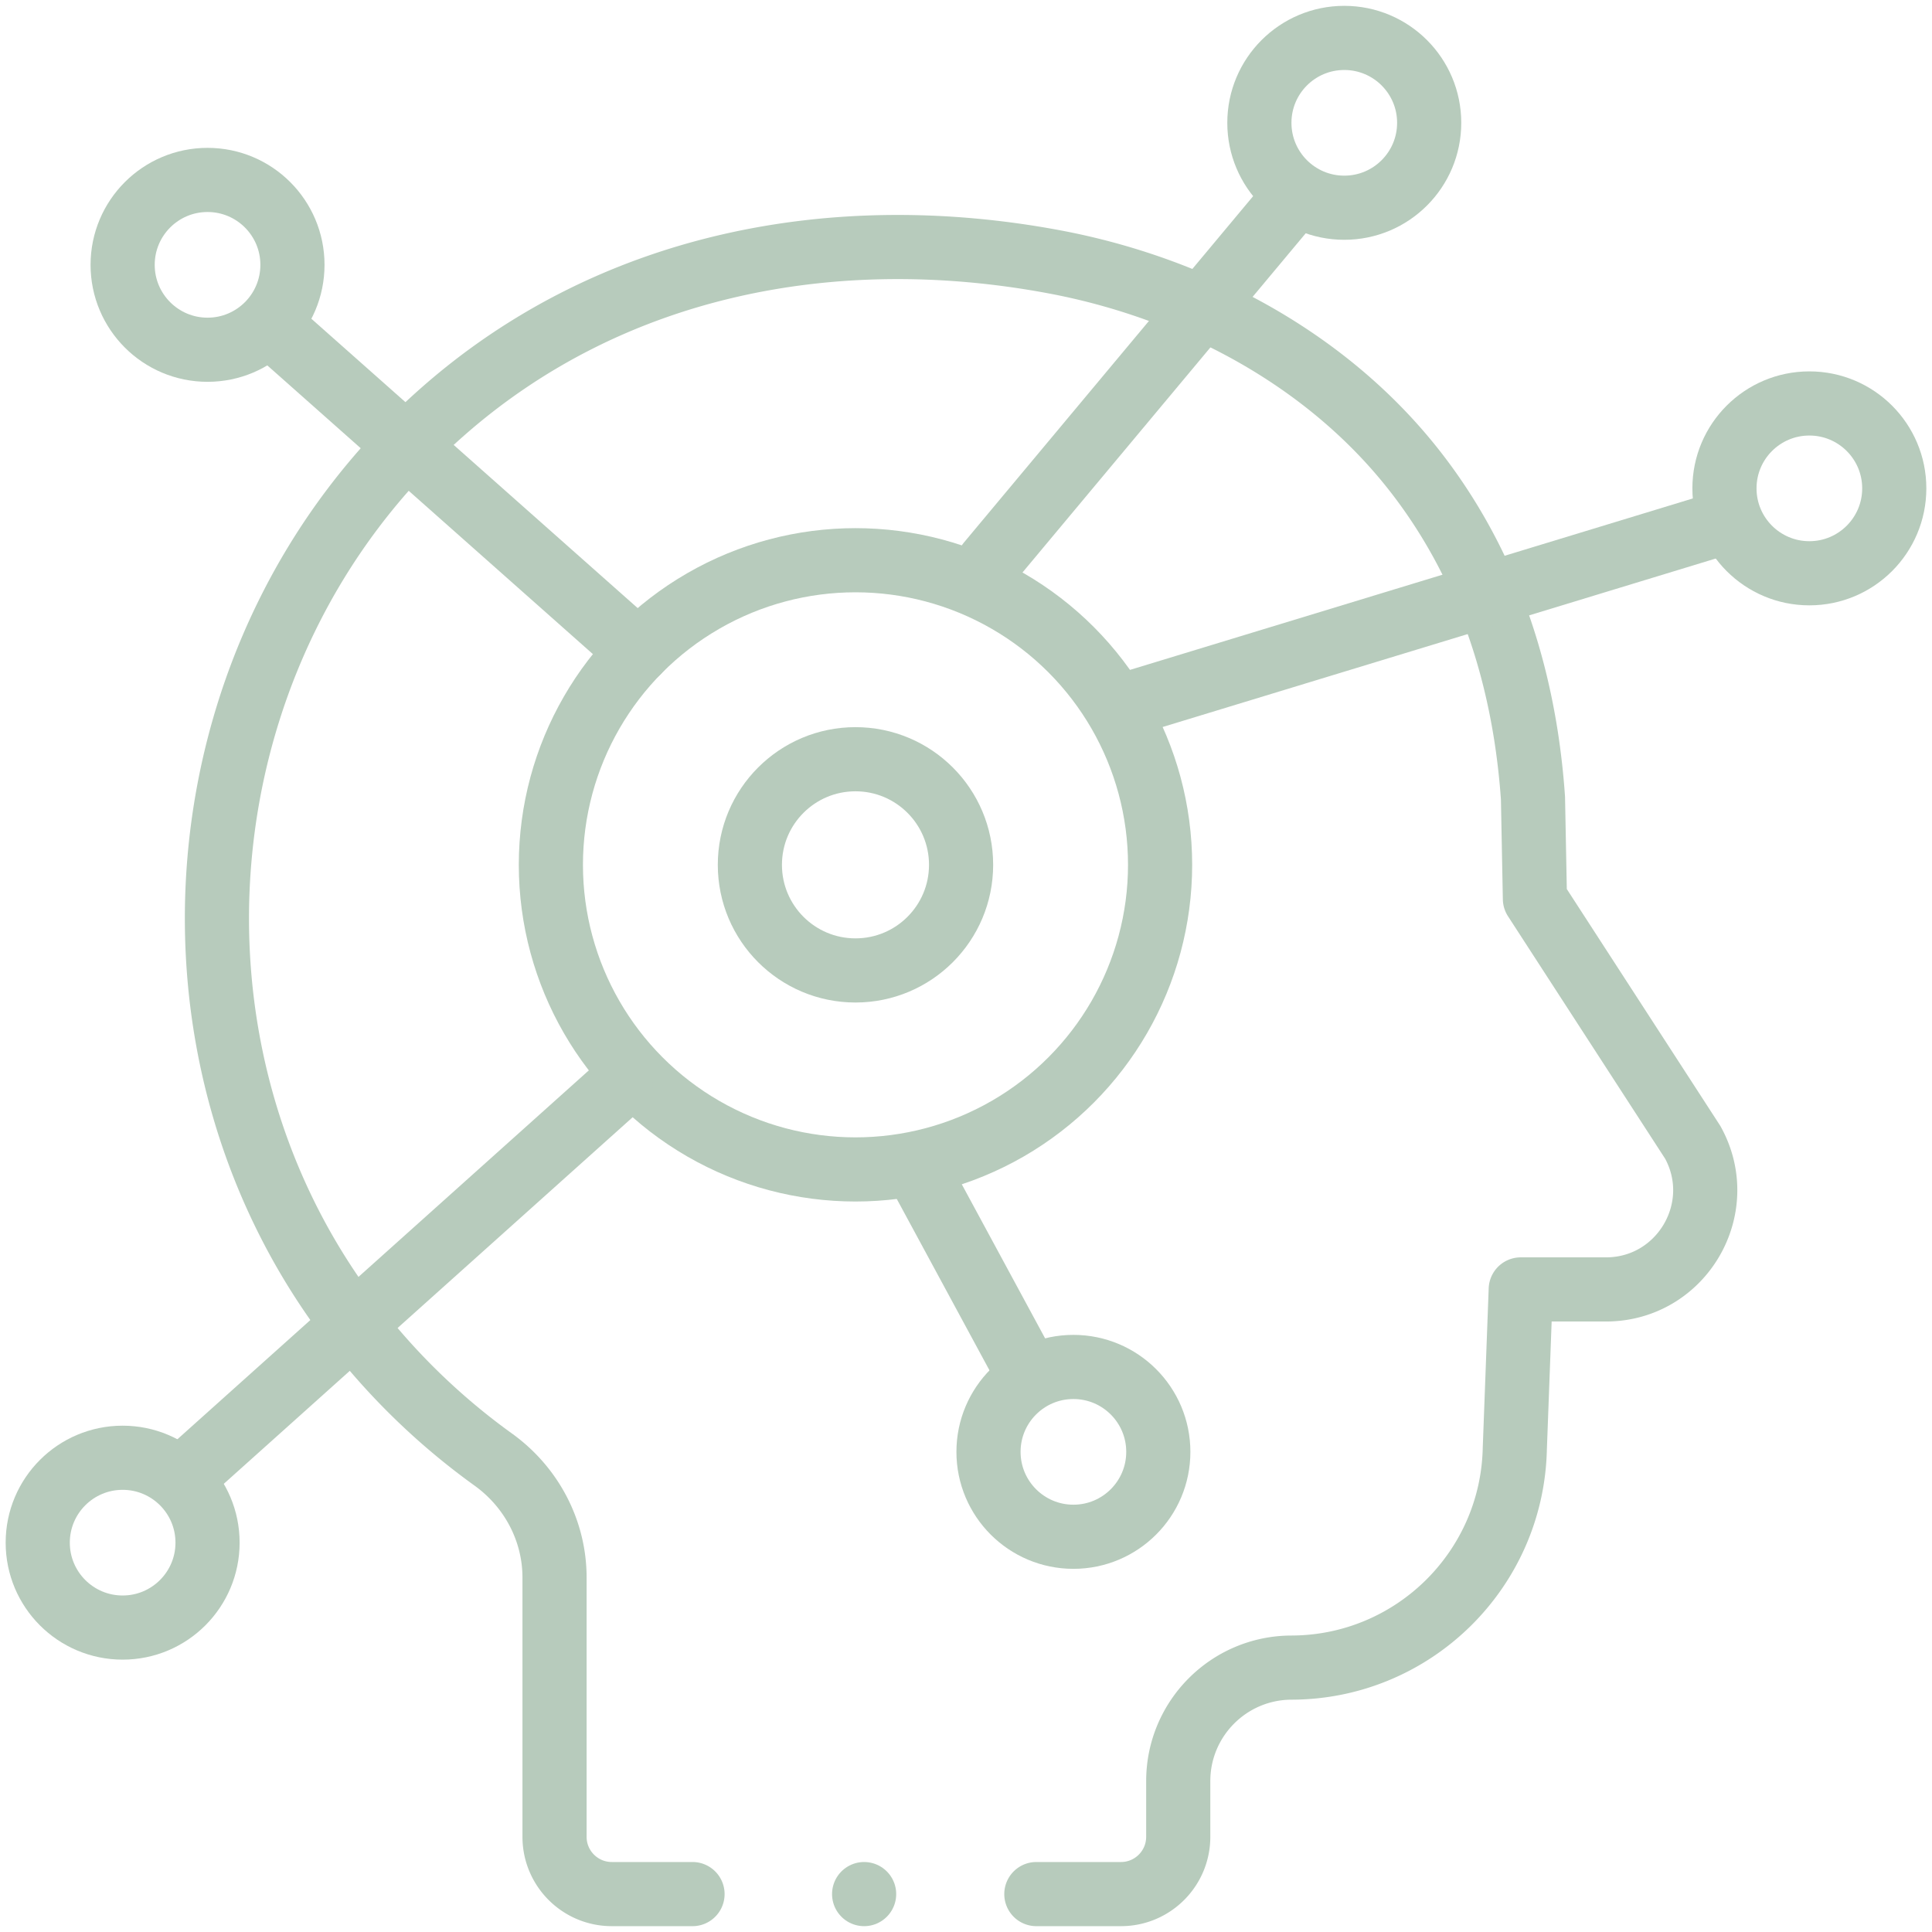 <svg xmlns="http://www.w3.org/2000/svg" version="1.1" xmlns:xlink="http://www.w3.org/1999/xlink" width="512" height="512" x="0" y="0" viewBox="0 0 512 512" style="enable-background:new 0 0 512 512" xml:space="preserve" class=""><g><path d="M274.643 501.952h22.427c8.381 0 15.175-6.794 15.175-15.175v-14.759c0-16.57 13.398-30.021 29.968-30.085h.127c32.186-.125 58.406-25.884 59.101-58.063l1.572-42.157h22.573c20 0 32.671-21.45 23.02-38.966l-41.838-64.551-.514-26.701a193.961 193.961 0 0 0-1.891-16.777c-1.572-9.931-3.958-19.741-7.293-29.229-6.031-17.156-15.178-33.157-27.23-46.798-23.251-26.315-56.446-42.983-90.724-49.355-57.781-10.741-117.289.305-162.253 40.163-69.998 62.046-79.573 171.664-20.884 244.43a178.809 178.809 0 0 0 34.729 32.864c10.109 7.271 16.25 18.833 16.25 31.285v68.699c0 8.381 6.794 15.175 15.175 15.175h21.391" style="stroke-width: 17; stroke-linecap: round; stroke-linejoin: round; stroke-miterlimit: 10;" fill="none" stroke="#b7cbbc" stroke-width="17" stroke-linecap="round" stroke-linejoin="round" stroke-miterlimit="10" data-original="#000000" opacity="1"></path><circle cx="226.711" cy="229.19" r="80.724" style="stroke-width: 17; stroke-linecap: round; stroke-linejoin: round; stroke-miterlimit: 10;" fill="none" stroke="#b7cbbc" stroke-width="17" stroke-linecap="round" stroke-linejoin="round" stroke-miterlimit="10" data-original="#000000" opacity="1"></circle><circle cx="226.711" cy="229.19" r="27.987" style="stroke-width: 17; stroke-linecap: round; stroke-linejoin: round; stroke-miterlimit: 10;" fill="none" stroke="#b7cbbc" stroke-width="17" stroke-linecap="round" stroke-linejoin="round" stroke-miterlimit="10" data-original="#000000" opacity="1"></circle><path d="M169.12 172.625 71.679 86.22M300.499 186.097l156.5-47.67M261.964 149.237l78.643-94.188M243.089 309.914l28.312 52.343M164.446 287.546 50.414 389.782" style="stroke-width: 17; stroke-linecap: round; stroke-linejoin: round; stroke-miterlimit: 10;" fill="none" stroke="#b7cbbc" stroke-width="17" stroke-linecap="round" stroke-linejoin="round" stroke-miterlimit="10" data-original="#000000" opacity="1"></path><circle cx="32.501" cy="408.821" r="22.501" style="stroke-width: 17; stroke-linecap: round; stroke-linejoin: round; stroke-miterlimit: 10;" fill="none" stroke="#b7cbbc" stroke-width="17" stroke-linecap="round" stroke-linejoin="round" stroke-miterlimit="10" data-original="#000000" opacity="1"></circle><circle cx="284.464" cy="384.758" r="22.501" style="stroke-width: 17; stroke-linecap: round; stroke-linejoin: round; stroke-miterlimit: 10;" fill="none" stroke="#b7cbbc" stroke-width="17" stroke-linecap="round" stroke-linejoin="round" stroke-miterlimit="10" data-original="#000000" opacity="1"></circle><circle cx="55.001" cy="70.185" r="22.501" style="stroke-width: 17; stroke-linecap: round; stroke-linejoin: round; stroke-miterlimit: 10;" fill="none" stroke="#b7cbbc" stroke-width="17" stroke-linecap="round" stroke-linejoin="round" stroke-miterlimit="10" data-original="#000000" opacity="1"></circle><circle cx="356.248" cy="32.549" r="22.501" style="stroke-width: 17; stroke-linecap: round; stroke-linejoin: round; stroke-miterlimit: 10;" fill="none" stroke="#b7cbbc" stroke-width="17" stroke-linecap="round" stroke-linejoin="round" stroke-miterlimit="10" data-original="#000000" opacity="1"></circle><circle cx="479.499" cy="129.422" r="22.501" style="stroke-width: 17; stroke-linecap: round; stroke-linejoin: round; stroke-miterlimit: 10;" fill="none" stroke="#b7cbbc" stroke-width="17" stroke-linecap="round" stroke-linejoin="round" stroke-miterlimit="10" data-original="#000000" opacity="1"></circle><path d="M229.002 501.952h0" style="stroke-width: 17; stroke-linecap: round; stroke-linejoin: round; stroke-miterlimit: 10;" fill="none" stroke="#b7cbbc" stroke-width="17" stroke-linecap="round" stroke-linejoin="round" stroke-miterlimit="10" data-original="#000000" opacity="1"></path></g></svg>